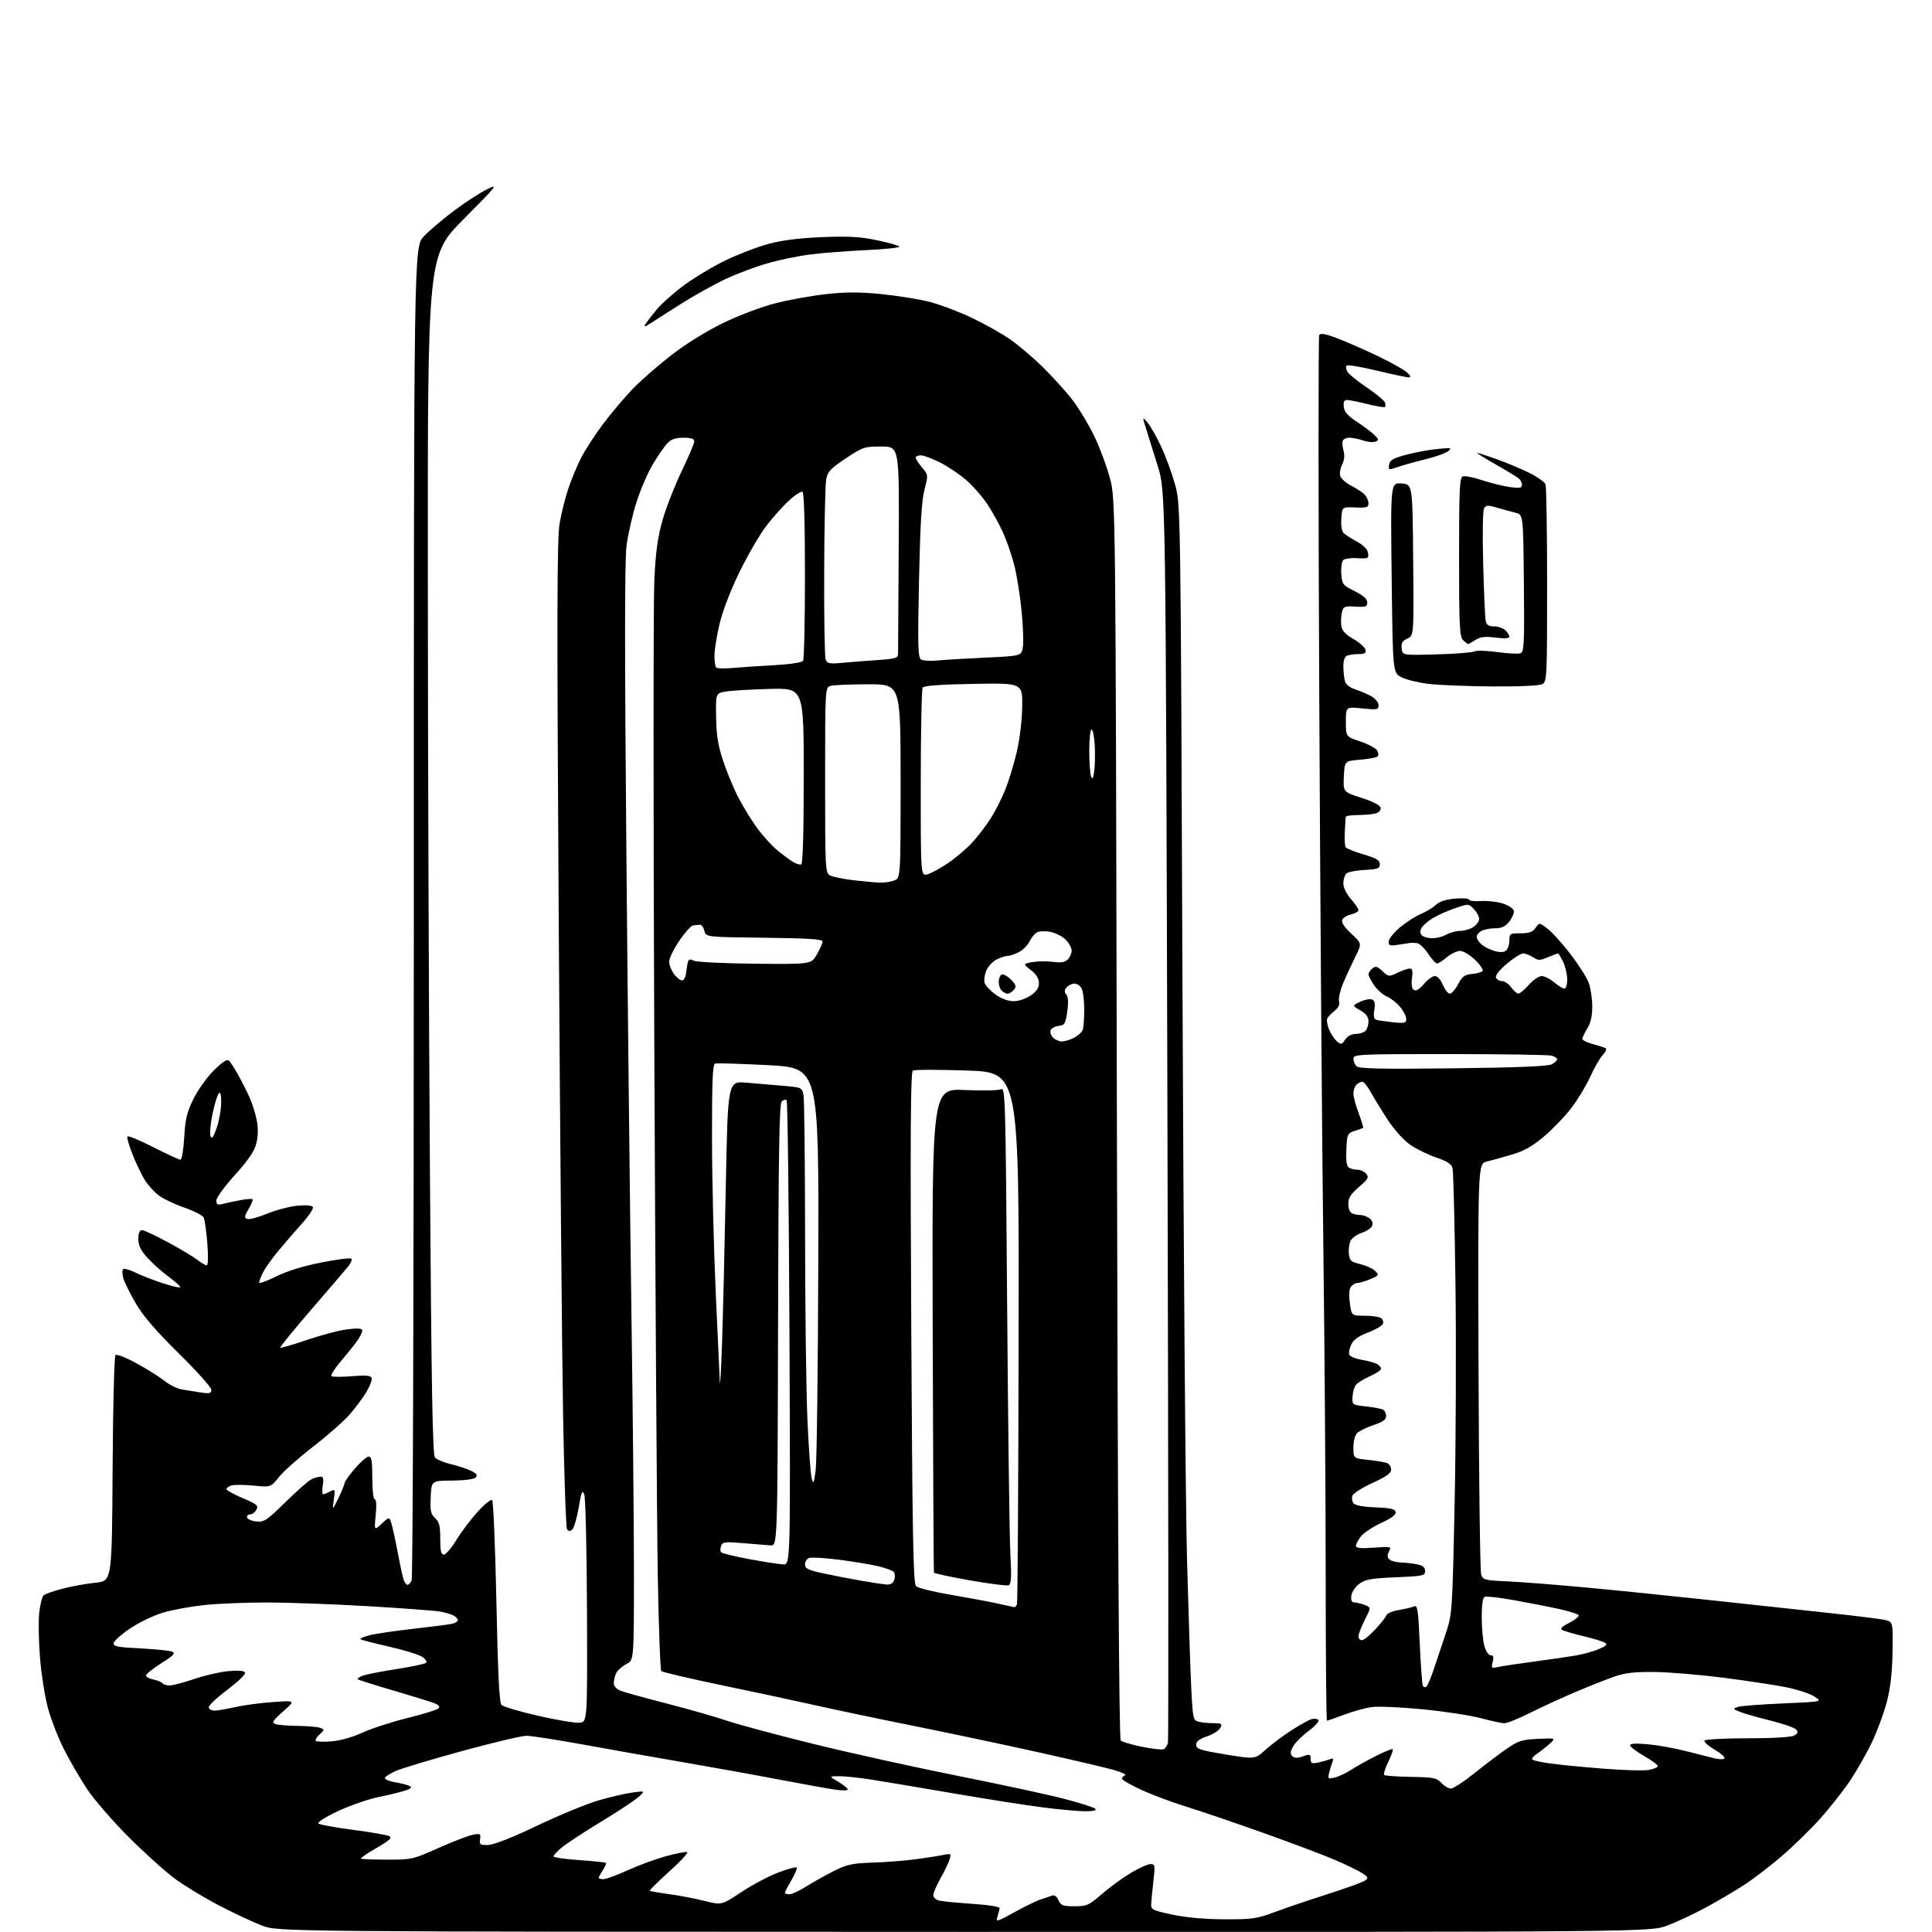 <?xml version="1.0" encoding="UTF-8" standalone="no"?>
<svg 
  version="1.1" 
  xmlns="http://www.w3.org/2000/svg" 
  xmlns:xlink="http://www.w3.org/1999/xlink" 
  xmlns:svg="http://www.w3.org/2000/svg"
  xmlns:rdf="http://www.w3.org/1999/02/22-rdf-syntax-ns#"
  xmlns:cc="http://creativecommons.org/ns#"
  xmlns:dc="http://purl.org/dc/elements/1.1/"
  viewBox="0 0 768 768"
  width="768"
  height="768"
>
<style>svg {background-color: white; }</style>"
<path stroke="none" fill="black" fill-rule="evenodd" d="M383.23,767.95C110.50,767.90 110.50,767.90 104.13,765.45C100.63,764.10 92.98,760.52 87.13,757.48C81.28,754.44 73.35,749.63 69.50,746.80C65.65,743.96 57.31,736.44 50.96,730.07C44.62,723.71 37.20,715.12 34.49,711.00C31.77,706.88 27.68,699.80 25.39,695.28C23.11,690.76 20.26,683.44 19.06,679.01C17.87,674.59 16.45,665.69 15.92,659.23C15.38,652.78 15.23,644.70 15.58,641.28C15.94,637.86 16.74,634.63 17.36,634.12C17.99,633.60 21.42,632.42 25.00,631.49C28.58,630.56 34.42,629.51 38.00,629.15C44.50,628.50 44.50,628.50 44.76,584.04C44.90,559.59 45.42,539.18 45.90,538.70C46.40,538.20 49.99,539.59 54.31,541.96C58.46,544.24 63.45,547.37 65.42,548.94C67.39,550.50 70.46,552.02 72.25,552.32C74.04,552.62 77.41,553.16 79.75,553.52C83.36,554.08 84.00,553.92 84.00,552.44C84.00,551.49 78.23,545.04 71.17,538.11C62.30,529.38 57.05,523.31 54.14,518.39C51.83,514.48 49.54,509.88 49.04,508.16C48.52,506.32 48.52,504.80 49.04,504.48C49.53,504.17 51.63,504.78 53.72,505.82C55.80,506.87 60.57,508.73 64.31,509.97C68.06,511.20 71.35,511.99 71.61,511.72C71.88,511.46 69.88,509.61 67.16,507.62C64.45,505.63 60.61,502.20 58.62,500.00C55.91,497.01 55.00,495.11 55.00,492.50C55.00,490.11 55.46,489.00 56.45,489.00C57.24,489.00 61.95,491.20 66.91,493.90C71.87,496.59 77.13,499.74 78.60,500.90C80.07,502.05 81.68,503.00 82.19,503.00C82.73,503.00 82.82,499.39 82.42,494.25C82.04,489.44 81.38,484.81 80.95,483.96C80.51,483.12 77.08,481.36 73.33,480.07C69.57,478.77 65.02,476.61 63.21,475.27C61.40,473.94 58.89,471.19 57.62,469.17C56.36,467.15 54.16,462.59 52.73,459.03C51.31,455.48 50.37,452.22 50.63,451.78C50.90,451.35 55.52,453.25 60.90,456.00C66.29,458.75 71.15,461.00 71.71,461.00C72.28,461.00 72.94,457.14 73.23,452.14C73.64,444.83 74.29,442.16 76.93,436.79C78.69,433.22 82.35,428.11 85.06,425.44C88.49,422.06 90.31,420.91 91.03,421.63C91.61,422.21 93.20,424.66 94.57,427.09C95.93,429.52 97.97,433.52 99.10,436.00C100.22,438.48 101.56,442.68 102.06,445.34C102.67,448.54 102.61,451.65 101.89,454.52C101.09,457.68 98.79,461.08 93.40,467.05C89.33,471.55 86.00,476.13 86.00,477.22C86.00,478.88 86.45,479.11 88.67,478.55C90.14,478.18 93.28,477.51 95.64,477.07C98.00,476.63 100.14,476.47 100.39,476.72C100.63,476.97 99.93,478.70 98.82,480.58C97.12,483.46 97.04,484.08 98.28,484.55C99.09,484.86 102.62,483.93 106.12,482.48C109.63,481.03 115.03,479.60 118.11,479.30C121.52,478.96 123.98,479.16 124.37,479.79C124.72,480.36 122.85,483.23 120.22,486.16C117.58,489.10 113.36,493.98 110.84,497.00C108.32,500.02 105.52,503.94 104.63,505.70C103.73,507.46 103.00,509.33 103.00,509.84C103.00,510.36 106.04,509.28 109.75,507.43C114.11,505.26 120.49,503.29 127.74,501.86C133.93,500.65 139.30,499.96 139.68,500.34C140.06,500.72 139.50,502.10 138.43,503.41C137.37,504.72 130.76,512.44 123.75,520.56C116.74,528.69 111.18,535.51 111.40,535.73C111.62,535.95 116.46,534.54 122.15,532.60C127.84,530.66 135.09,528.77 138.25,528.40C142.51,527.90 144.00,528.05 144.00,528.96C144.00,529.64 143.07,531.49 141.94,533.08C140.81,534.68 137.88,538.32 135.44,541.18C132.99,544.05 131.33,546.68 131.75,547.03C132.16,547.38 135.82,547.40 139.87,547.07C145.32,546.62 147.37,546.79 147.72,547.72C147.99,548.41 147.08,550.89 145.70,553.24C144.33,555.58 141.27,559.69 138.92,562.36C136.56,565.04 130.02,570.79 124.38,575.14C118.74,579.50 112.67,584.90 110.89,587.14C107.65,591.22 107.65,591.22 100.81,590.55C97.05,590.18 93.07,590.16 91.98,590.51C90.89,590.85 90.00,591.50 90.00,591.95C90.00,592.41 92.91,594.01 96.46,595.52C102.15,597.94 102.81,598.49 101.93,600.13C101.38,601.16 100.23,602.00 99.38,602.00C98.53,602.00 98.02,602.56 98.24,603.25C98.47,603.94 100.15,604.65 101.98,604.82C104.97,605.12 106.14,604.33 113.40,597.19C117.86,592.81 122.48,588.72 123.68,588.11C124.89,587.50 126.54,587.00 127.37,587.00C128.53,587.00 128.74,587.80 128.31,590.50C127.99,592.42 128.05,594.00 128.43,594.00C128.82,594.00 130.07,593.50 131.21,592.89C133.20,591.82 133.27,591.96 132.70,596.14C132.10,600.50 132.10,600.50 134.54,595.50C135.88,592.75 136.98,590.05 136.99,589.50C137.00,588.95 138.85,586.36 141.08,583.75C143.32,581.14 145.80,579.00 146.58,579.00C147.70,579.00 148.00,580.82 148.00,587.50C148.00,592.41 148.42,596.00 148.98,596.00C149.59,596.00 149.73,598.40 149.35,602.25C148.73,608.50 148.73,608.50 151.79,605.63C154.86,602.76 154.86,602.76 155.87,606.63C156.43,608.76 157.56,614.10 158.38,618.50C159.20,622.90 160.17,627.29 160.54,628.25C160.91,629.21 161.57,630.00 162.00,630.00C162.43,630.00 163.17,629.21 163.64,628.25C164.11,627.29 164.50,507.61 164.50,362.30C164.50,98.10 164.50,98.10 168.50,93.92C170.70,91.62 176.08,87.06 180.45,83.79C184.83,80.51 190.68,76.70 193.45,75.32C198.25,72.94 197.81,73.51 184.25,87.17C170.00,101.53 170.00,101.53 170.07,229.01C170.10,299.13 170.48,406.32 170.91,467.20C171.49,551.39 171.97,578.26 172.89,579.37C173.55,580.17 176.44,581.37 179.30,582.05C182.16,582.72 185.79,583.92 187.36,584.72C189.55,585.82 189.95,586.45 189.06,587.34C188.38,588.02 184.54,588.52 179.70,588.55C171.50,588.60 171.50,588.60 171.21,595.11C170.96,600.61 171.23,601.90 172.96,603.46C174.61,604.95 175.00,606.54 175.00,611.65C175.00,616.49 175.34,618.00 176.43,618.00C177.21,618.00 179.43,615.41 181.36,612.25C183.29,609.09 187.10,604.02 189.83,601.00C192.55,597.98 195.17,595.87 195.64,596.33C196.11,596.79 196.87,615.02 197.33,636.83C197.92,665.43 198.49,676.85 199.36,677.74C200.02,678.43 206.56,680.37 213.89,682.05C221.22,683.73 228.64,684.97 230.36,684.81C233.50,684.50 233.50,684.50 233.34,640.50C233.25,616.30 232.76,595.42 232.26,594.09C231.48,592.06 231.13,592.87 230.03,599.33C229.31,603.54 228.15,607.46 227.45,608.04C226.54,608.79 225.96,608.74 225.40,607.84C224.98,607.16 224.27,587.00 223.84,563.05C223.41,539.10 222.63,451.07 222.11,367.43C221.34,243.50 221.41,213.99 222.47,207.93C223.19,203.84 224.75,197.62 225.95,194.10C227.14,190.58 229.40,185.16 230.97,182.06C232.53,178.96 236.51,172.84 239.80,168.46C243.09,164.08 248.42,157.78 251.64,154.46C254.86,151.14 261.77,145.11 267.00,141.07C272.69,136.66 280.91,131.58 287.50,128.38C293.62,125.41 302.78,121.94 308.14,120.58C313.44,119.22 322.49,117.58 328.23,116.94C336.10,116.05 341.53,116.04 350.20,116.89C356.54,117.51 365.21,118.90 369.47,119.99C373.72,121.08 381.32,123.94 386.35,126.35C391.38,128.76 398.17,132.57 401.44,134.82C404.71,137.07 410.72,142.19 414.79,146.20C418.86,150.22 424.20,156.16 426.65,159.42C429.10,162.68 432.87,168.98 435.01,173.42C437.16,177.86 439.94,185.32 441.19,190.00C443.47,198.50 443.47,198.50 443.98,444.70C444.32,606.84 444.84,691.23 445.50,691.87C446.05,692.41 449.81,693.52 453.85,694.35C457.90,695.18 461.80,695.63 462.51,695.36C463.23,695.08 464.03,693.88 464.29,692.68C464.54,691.48 464.44,579.12 464.07,443.00C463.38,195.50 463.38,195.50 460.29,185.50C458.59,180.00 456.48,173.25 455.61,170.50C454.04,165.50 454.04,165.50 456.17,168.00C457.34,169.38 459.77,173.65 461.57,177.50C463.36,181.35 465.84,188.10 467.07,192.50C469.32,200.50 469.32,200.50 470.05,390.50C470.45,495.00 471.27,598.27 471.86,620.00C472.46,641.73 473.22,664.97 473.57,671.66C474.15,683.00 474.34,683.86 476.35,684.39C477.53,684.71 480.20,684.98 482.29,684.99C485.70,685.00 485.97,685.19 485.05,686.91C484.48,687.96 482.11,689.46 479.76,690.25C476.72,691.26 475.50,692.22 475.50,693.58C475.50,695.25 477.01,695.75 487.19,697.42C498.87,699.35 498.87,699.35 503.03,695.59C505.32,693.52 509.89,690.09 513.19,687.95C516.50,685.82 520.10,683.79 521.20,683.44C522.30,683.09 523.59,683.19 524.07,683.67C524.57,684.17 522.92,686.05 520.26,688.02C517.68,689.94 514.88,692.72 514.05,694.21C512.90,696.27 512.81,697.21 513.69,698.09C514.54,698.94 515.67,698.96 517.92,698.18C520.71,697.20 521.00,697.30 521.00,699.18C521.00,700.91 521.46,701.16 523.75,700.70C525.26,700.39 527.37,699.81 528.42,699.40C529.98,698.79 530.22,698.99 529.67,700.42C529.30,701.39 528.70,703.33 528.35,704.74C527.75,707.13 527.89,707.25 530.61,706.58C532.20,706.20 535.11,704.83 537.07,703.55C539.03,702.26 543.46,699.79 546.92,698.04C550.37,696.30 553.40,695.07 553.65,695.31C553.89,695.56 553.09,697.83 551.86,700.36C550.63,702.89 549.90,705.23 550.23,705.57C550.57,705.90 555.35,706.25 560.86,706.34C569.86,706.48 571.10,706.73 572.98,708.75C574.13,709.99 575.85,710.99 576.79,710.98C577.73,710.97 581.88,708.26 586.00,704.95C590.12,701.64 595.90,697.27 598.83,695.24C603.56,691.97 604.97,691.52 611.33,691.23C618.50,690.90 618.50,690.90 615.97,693.20C614.57,694.47 612.32,696.24 610.97,697.14C609.61,698.04 608.79,699.08 609.14,699.45C609.50,699.82 612.65,700.52 616.14,701.00C619.64,701.49 629.12,702.42 637.22,703.06C645.32,703.71 653.53,703.94 655.47,703.57C657.41,703.21 659.00,702.51 659.00,702.03C659.00,701.54 656.52,699.73 653.50,698.00C650.47,696.27 648.00,694.37 648.00,693.78C648.00,693.06 650.33,692.93 655.17,693.38C659.12,693.75 665.98,694.99 670.42,696.15C674.87,697.30 679.96,698.59 681.76,699.02C683.55,699.44 685.24,699.41 685.53,698.95C685.81,698.49 684.01,696.92 681.52,695.46C679.04,694.00 677.25,692.40 677.56,691.90C677.87,691.41 685.55,691.00 694.62,691.00C704.43,691.00 711.94,690.57 713.13,689.93C714.65,689.12 714.86,688.54 714.03,687.53C713.42,686.80 708.78,685.19 703.71,683.94C698.65,682.69 693.19,681.12 691.58,680.46C688.71,679.26 688.70,679.23 690.97,678.51C692.23,678.11 700.29,677.49 708.88,677.13C724.50,676.47 724.50,676.47 721.19,674.36C719.37,673.20 714.20,671.53 709.69,670.64C705.19,669.75 694.08,668.08 685.00,666.91C675.92,665.75 663.77,664.73 658.00,664.65C650.03,664.54 646.18,664.95 642.00,666.38C638.98,667.42 631.93,670.20 626.35,672.57C620.78,674.94 612.57,678.70 608.13,680.94C603.68,683.17 599.14,685.00 598.03,685.00C596.93,685.00 592.75,684.11 588.76,683.03C584.77,681.94 574.36,680.34 565.63,679.48C556.90,678.62 547.68,678.22 545.13,678.60C542.58,678.98 537.68,680.35 534.23,681.65C530.78,682.94 527.74,684.00 527.48,684.00C527.21,684.00 526.99,658.01 526.98,626.25C526.98,594.49 526.55,535.42 526.04,495.00C525.53,454.57 524.80,356.86 524.43,277.86C524.05,198.86 524.04,133.74 524.41,133.14C524.87,132.40 526.89,132.72 530.79,134.16C533.93,135.32 541.00,138.38 546.50,140.98C552.00,143.57 557.62,146.64 559.00,147.81C560.74,149.29 561.04,149.95 560.00,149.99C559.17,150.01 553.45,148.81 547.28,147.32C541.11,145.83 535.73,144.94 535.32,145.35C534.91,145.76 535.04,146.86 535.61,147.80C536.18,148.73 539.63,151.53 543.28,154.00C546.92,156.47 550.16,159.13 550.48,159.89C550.79,160.66 550.83,161.51 550.56,161.77C550.29,162.04 547.15,161.53 543.58,160.63C540.01,159.73 536.36,159.00 535.48,159.00C534.31,159.00 533.95,159.76 534.18,161.74C534.42,163.76 535.80,165.34 539.44,167.71C542.16,169.49 545.28,171.83 546.37,172.93C548.18,174.73 548.21,174.98 546.70,175.56C545.78,175.92 543.60,175.71 541.86,175.10C540.12,174.50 537.68,174.00 536.43,174.00C535.19,174.00 533.97,174.56 533.74,175.25C533.50,175.94 533.66,177.74 534.09,179.26C534.59,181.04 534.39,182.94 533.54,184.58C532.82,185.98 532.45,188.02 532.74,189.11C533.02,190.20 534.95,191.96 537.02,193.01C539.10,194.07 541.51,195.66 542.40,196.54C543.28,197.42 544.00,199.00 544.00,200.04C544.00,201.69 543.31,201.91 538.75,201.72C533.50,201.50 533.50,201.50 533.20,206.16C533.01,209.07 533.39,211.26 534.20,211.99C534.91,212.63 537.30,214.14 539.50,215.35C542.06,216.76 543.62,218.38 543.83,219.86C544.14,222.01 543.86,222.14 539.58,221.88C537.06,221.72 534.52,222.08 533.94,222.66C533.35,223.25 533.01,225.70 533.19,228.11C533.48,232.27 533.76,232.63 538.50,235.00C541.96,236.73 543.50,238.11 543.50,239.47C543.50,241.18 542.90,241.40 538.79,241.14C534.51,240.88 534.02,241.08 533.46,243.31C533.12,244.65 532.99,247.02 533.17,248.57C533.42,250.69 534.61,252.03 538.00,254.01C540.47,255.45 542.64,257.39 542.82,258.32C543.07,259.59 542.42,260.00 540.16,260.00C538.51,260.00 536.45,260.27 535.58,260.61C534.54,261.01 534.00,262.45 534.01,264.86C534.02,266.86 534.29,269.49 534.62,270.71C535.00,272.13 536.51,273.33 538.86,274.09C540.86,274.73 543.74,275.97 545.25,276.84C546.76,277.72 548.00,279.30 548.00,280.35C548.00,282.12 547.48,282.22 541.50,281.61C535.00,280.94 535.00,280.94 535.00,286.89C535.00,292.83 535.00,292.83 540.68,294.73C543.80,295.77 546.82,297.36 547.39,298.26C547.96,299.16 548.07,300.26 547.63,300.70C547.19,301.14 544.06,301.73 540.67,302.00C534.50,302.50 534.50,302.50 534.20,308.66C533.91,314.81 533.91,314.81 541.20,317.16C545.88,318.66 548.61,320.08 548.80,321.12C548.98,322.11 548.20,322.98 546.80,323.36C545.53,323.70 542.36,323.98 539.75,323.99C537.14,323.99 534.96,324.34 534.92,324.75C534.88,325.16 534.72,327.84 534.58,330.69C534.43,333.55 534.58,336.30 534.91,336.80C535.23,337.30 538.42,338.57 542.00,339.63C547.15,341.16 548.50,341.97 548.50,343.53C548.50,345.24 547.70,345.54 542.53,345.81C539.25,345.97 535.99,346.59 535.28,347.18C534.58,347.77 534.00,349.52 534.00,351.09C534.00,352.82 535.17,355.26 537.00,357.35C538.65,359.23 540.00,361.23 540.00,361.80C540.00,362.37 538.69,363.13 537.08,363.48C535.48,363.83 533.90,364.83 533.56,365.70C533.16,366.73 534.39,368.59 537.18,371.16C541.39,375.05 541.39,375.05 538.79,380.28C537.36,383.15 535.19,387.86 533.98,390.74C532.76,393.62 532.00,396.89 532.29,397.99C532.63,399.31 532.05,400.60 530.61,401.75C529.40,402.71 528.08,404.04 527.67,404.71C527.27,405.37 527.56,407.39 528.31,409.21C529.07,411.02 530.50,413.17 531.48,413.99C533.10,415.33 533.42,415.25 534.76,413.24C535.68,411.85 537.26,411.00 538.92,411.00C540.39,411.00 542.14,410.46 542.80,409.80C543.46,409.14 544.00,407.45 543.99,406.05C543.99,404.23 543.06,402.97 540.74,401.63C537.50,399.76 537.50,399.76 540.66,398.24C542.40,397.40 544.52,396.98 545.36,397.31C546.50,397.75 546.74,398.80 546.32,401.43C545.91,403.95 546.14,405.09 547.12,405.40C547.88,405.64 550.86,406.07 553.75,406.37C558.41,406.85 559.00,406.69 559.00,405.03C559.00,404.00 557.88,401.83 556.52,400.21C555.16,398.59 552.79,396.74 551.27,396.11C549.75,395.48 547.49,393.48 546.25,391.67C545.01,389.86 544.00,387.90 544.00,387.31C544.00,386.72 544.69,385.67 545.53,384.98C546.80,383.92 547.48,384.10 549.54,386.03C551.95,388.31 552.10,388.32 555.54,386.68C557.48,385.76 559.68,385.00 560.44,385.00C561.45,385.00 561.67,386.01 561.29,388.87C560.95,391.44 561.21,393.01 562.06,393.54C562.91,394.06 564.27,393.25 566.00,391.17C567.46,389.43 569.42,388.00 570.37,388.00C571.40,388.00 572.69,389.41 573.56,391.50C574.37,393.43 575.62,395.00 576.34,395.00C577.06,395.00 578.53,393.31 579.62,391.25C581.23,388.17 582.21,387.44 585.04,387.18C586.94,387.00 588.87,386.49 589.33,386.05C589.78,385.61 588.48,383.62 586.42,381.62C584.36,379.62 581.68,378.00 580.42,378.00C579.17,378.00 576.82,379.13 575.18,380.50C573.55,381.88 571.77,383.00 571.24,383.00C570.70,383.00 569.07,381.20 567.62,379.00C566.16,376.80 564.19,374.95 563.24,374.88C562.28,374.82 561.27,374.77 561.00,374.77C560.73,374.78 558.59,375.10 556.25,375.48C552.51,376.09 552.00,375.95 552.00,374.30C552.00,373.27 554.03,370.73 556.50,368.66C558.98,366.59 562.69,364.20 564.75,363.35C566.81,362.50 569.51,360.88 570.74,359.74C572.25,358.34 574.78,357.52 578.49,357.21C581.52,356.96 584.00,357.15 584.00,357.63C584.00,358.11 586.14,358.36 588.75,358.18C591.36,358.01 595.29,358.46 597.49,359.18C599.68,359.91 601.61,361.21 601.77,362.07C601.94,362.93 601.13,364.84 599.97,366.32C598.40,368.31 596.96,369.00 594.36,369.00C592.44,369.00 590.00,369.47 588.93,370.04C587.87,370.60 587.00,371.66 587.00,372.38C587.00,373.10 587.84,374.45 588.86,375.38C589.89,376.30 592.21,377.49 594.03,378.01C596.29,378.66 597.77,378.61 598.67,377.86C599.40,377.25 600.00,375.46 600.00,373.88C600.00,371.14 600.21,371.00 604.44,371.00C607.86,371.00 609.24,370.50 610.40,368.85C611.91,366.69 611.91,366.69 615.21,369.21C617.03,370.60 621.16,375.18 624.39,379.40C627.61,383.61 630.85,388.73 631.58,390.78C632.31,392.83 632.93,396.98 632.95,400.00C632.98,403.79 632.37,406.52 631.00,408.77C629.90,410.57 629.00,412.47 629.00,412.99C629.00,413.50 630.91,414.44 633.25,415.06C635.59,415.69 637.87,416.43 638.33,416.71C638.78,416.98 638.24,418.19 637.12,419.38C636.00,420.57 633.76,424.46 632.14,428.02C630.53,431.58 627.13,437.20 624.60,440.50C622.07,443.80 617.20,448.87 613.77,451.77C609.18,455.65 605.83,457.54 601.02,458.96C597.43,460.03 592.92,461.28 591.00,461.74C587.50,462.58 587.50,462.58 587.74,543.18C587.88,587.51 588.35,624.78 588.80,625.99C589.55,628.02 590.41,628.24 599.06,628.61C604.25,628.83 618.17,629.91 630.00,631.01C641.83,632.11 664.10,634.37 679.50,636.04C694.90,637.71 716.05,639.99 726.50,641.12C736.95,642.25 747.08,643.50 749.00,643.89C752.50,644.62 752.50,644.62 752.31,656.56C752.18,664.88 751.50,670.93 750.05,676.50C748.91,680.90 746.22,688.18 744.07,692.67C741.93,697.16 737.94,704.14 735.21,708.17C732.48,712.20 727.15,718.94 723.37,723.14C719.59,727.34 712.74,734.02 708.13,737.97C703.53,741.93 696.66,747.15 692.87,749.58C689.08,752.02 682.27,756.01 677.74,758.46C673.21,760.90 666.45,764.05 662.73,765.45C655.95,768.00 655.95,768.00 383.23,767.95zM403.39,760.06C407.57,757.75 412.24,755.49 413.75,755.03C415.26,754.58 417.21,753.92 418.07,753.57C419.13,753.13 420.00,753.71 420.75,755.35C421.71,757.47 422.51,757.77 427.14,757.77C432.02,757.77 432.85,757.40 437.96,752.96C441.01,750.31 446.17,746.54 449.44,744.57C452.71,742.61 456.26,741.00 457.33,741.00C459.14,741.00 459.22,741.46 458.50,747.75C458.07,751.46 457.67,755.58 457.61,756.89C457.51,759.10 458.14,759.42 466.00,761.09C471.43,762.25 478.90,762.92 486.69,762.95C497.76,763.00 499.59,762.73 506.69,760.09C510.98,758.48 520.47,755.27 527.76,752.94C535.05,750.61 541.74,748.18 542.62,747.54C544.03,746.51 543.90,746.17 541.54,744.62C540.07,743.66 535.19,741.29 530.68,739.35C526.18,737.42 513.27,732.55 502.00,728.54C490.73,724.52 476.95,719.83 471.39,718.12C465.84,716.41 457.85,713.41 453.64,711.47C449.44,709.53 446.00,707.54 446.00,707.05C446.00,706.57 446.56,705.96 447.25,705.72C447.94,705.47 446.02,704.54 443.00,703.66C439.98,702.78 426.48,699.60 413.00,696.61C399.52,693.61 377.02,688.85 363.00,686.03C348.98,683.21 331.65,679.57 324.50,677.96C317.35,676.34 300.74,672.78 287.59,670.05C274.44,667.31 263.33,664.72 262.90,664.29C262.47,663.85 261.83,646.85 261.48,626.50C261.13,606.15 260.51,512.10 260.10,417.50C259.69,322.90 259.70,238.75 260.11,230.50C260.68,218.99 261.46,213.41 263.45,206.50C264.88,201.55 268.29,192.85 271.03,187.17C273.76,181.48 276.00,176.20 276.00,175.42C276.00,174.41 274.74,174.00 271.67,174.00C268.48,174.00 266.80,174.59 265.24,176.25C264.09,177.49 261.52,181.20 259.54,184.49C257.56,187.79 254.62,194.59 253.02,199.60C251.41,204.62 249.62,212.50 249.04,217.11C248.31,222.97 248.29,259.84 249.00,339.50C249.55,402.20 250.46,484.32 251.00,522.00C251.55,559.67 252.00,606.13 252.00,625.22C252.00,659.95 252.00,659.95 249.03,661.48C247.40,662.33 245.60,663.89 245.03,664.94C244.46,666.00 244.00,667.81 244.00,668.96C244.00,670.31 244.97,671.43 246.75,672.12C248.26,672.71 256.48,674.98 265.00,677.17C273.52,679.35 284.32,682.44 289.00,684.02C293.68,685.60 309.43,689.83 324.00,693.40C338.57,696.98 364.23,702.64 381.00,705.98C397.77,709.33 416.66,713.40 422.97,715.05C429.28,716.69 434.88,718.48 435.42,719.02C436.06,719.66 434.67,720.00 431.41,720.00C428.66,720.00 421.04,719.31 414.46,718.46C407.88,717.62 391.93,715.11 379.00,712.89C366.07,710.67 351.45,708.22 346.50,707.44C341.55,706.67 335.70,706.05 333.50,706.06C329.50,706.09 329.50,706.09 333.24,708.29C335.30,709.51 336.98,710.87 336.99,711.31C337.00,711.76 334.86,711.82 332.25,711.46C329.64,711.09 319.62,709.29 310.00,707.46C300.38,705.62 283.14,702.51 271.70,700.54C260.26,698.58 242.29,695.40 231.77,693.48C221.25,691.57 211.12,690.00 209.26,690.00C207.40,690.00 195.89,692.73 183.69,696.06C171.49,699.40 159.60,702.97 157.26,704.01C154.91,705.04 153.00,706.32 153.00,706.86C153.00,707.39 154.91,708.14 157.25,708.52C159.59,708.91 162.13,709.57 162.90,709.99C163.89,710.52 163.31,711.06 160.90,711.84C159.03,712.44 154.25,713.59 150.27,714.41C146.30,715.22 139.13,717.72 134.34,719.96C129.37,722.29 126.04,724.40 126.57,724.88C127.08,725.34 133.31,726.47 140.40,727.40C147.50,728.32 153.98,729.45 154.81,729.92C155.96,730.56 154.73,731.68 149.69,734.58C146.04,736.68 143.25,738.58 143.48,738.82C143.72,739.05 148.41,739.24 153.92,739.24C163.66,739.24 164.21,739.11 174.24,734.64C179.90,732.11 186.03,729.74 187.86,729.38C190.93,728.76 191.15,728.89 190.84,731.11C190.53,733.26 190.86,733.49 194.08,733.40C196.32,733.34 203.62,730.46 213.58,725.71C222.34,721.53 233.34,717.01 238.04,715.65C242.74,714.29 248.82,712.89 251.54,712.53C256.50,711.87 256.50,711.87 253.87,714.28C252.43,715.61 245.76,720.02 239.05,724.09C232.35,728.16 225.32,732.76 223.43,734.32C221.54,735.87 220.00,737.50 220.00,737.93C220.00,738.36 224.60,739.03 230.23,739.42C235.85,739.81 240.64,740.31 240.86,740.53C241.09,740.75 240.53,742.06 239.64,743.43C238.74,744.81 238.00,746.17 238.00,746.46C238.00,746.76 238.84,747.00 239.88,747.00C240.91,747.00 245.25,745.40 249.53,743.45C253.81,741.50 260.63,739.00 264.69,737.88C268.75,736.77 272.56,736.02 273.15,736.22C273.75,736.42 270.57,739.88 266.08,743.92C261.60,747.96 258.09,751.42 258.28,751.61C258.47,751.80 261.97,752.41 266.06,752.96C270.15,753.52 276.50,754.73 280.17,755.66C286.83,757.34 286.83,757.34 294.61,752.19C298.88,749.35 305.47,745.85 309.25,744.41C313.02,742.96 316.37,742.04 316.68,742.35C316.99,742.66 316.06,744.92 314.62,747.38C313.18,749.84 312.00,752.11 312.00,752.43C312.00,752.74 312.81,753.00 313.80,753.00C314.80,753.00 317.75,751.64 320.36,749.98C322.98,748.33 327.90,745.57 331.29,743.85C336.68,741.13 338.68,740.69 346.98,740.41C352.22,740.24 359.88,739.64 364.00,739.09C368.12,738.53 373.01,737.77 374.86,737.39C378.06,736.74 378.19,736.82 377.50,739.10C377.10,740.42 375.48,743.80 373.89,746.62C372.30,749.44 371.00,752.47 371.00,753.35C371.00,754.24 372.01,755.21 373.25,755.51C374.49,755.81 380.45,756.39 386.50,756.80C392.72,757.21 397.44,757.96 397.37,758.52C397.29,759.06 396.90,760.57 396.51,761.88C395.82,764.14 396.18,764.04 403.39,760.06zM131.71,692.22C135.22,691.95 140.06,690.60 144.00,688.78C147.57,687.13 155.62,684.52 161.87,682.97C168.13,681.42 173.71,679.69 174.28,679.12C175.01,678.39 174.43,677.73 172.41,676.96C170.81,676.35 163.46,674.08 156.08,671.92C148.69,669.76 142.44,667.78 142.19,667.52C141.93,667.27 142.84,666.63 144.20,666.12C145.56,665.60 151.58,664.42 157.58,663.49C163.59,662.56 168.89,661.44 169.36,660.99C169.83,660.55 169.11,659.46 167.75,658.57C166.40,657.69 160.45,655.87 154.53,654.53C148.61,653.19 143.55,651.88 143.28,651.61C143.02,651.35 144.56,650.66 146.72,650.08C148.88,649.49 156.68,648.34 164.07,647.50C171.46,646.67 178.51,645.76 179.75,645.47C180.99,645.19 182.00,644.54 182.00,644.02C182.00,643.50 181.21,642.66 180.25,642.17C179.29,641.67 176.88,640.97 174.90,640.61C172.92,640.26 160.09,639.30 146.40,638.49C132.70,637.68 114.62,637.02 106.21,637.01C97.80,637.00 86.55,637.46 81.21,638.03C75.87,638.60 68.50,639.95 64.84,641.03C61.17,642.12 55.32,644.92 51.84,647.25C48.36,649.59 45.37,652.22 45.21,653.11C44.95,654.47 46.51,654.79 55.70,655.26C61.64,655.55 67.33,656.13 68.35,656.54C69.88,657.16 69.16,657.95 64.10,661.17C60.75,663.30 58.00,665.50 58.00,666.05C58.00,666.60 59.36,667.32 61.02,667.65C62.68,667.99 64.28,668.65 64.58,669.13C64.88,669.61 66.14,670.00 67.38,670.00C68.63,670.00 72.99,668.86 77.07,667.46C81.16,666.06 87.25,664.65 90.61,664.32C94.53,663.95 96.96,664.12 97.39,664.82C97.78,665.45 94.86,668.31 90.53,671.57C86.39,674.69 83.00,677.86 83.00,678.62C83.00,679.39 84.00,679.99 85.25,679.99C86.49,679.98 90.20,679.35 93.50,678.60C96.80,677.85 103.55,676.94 108.50,676.59C117.50,675.95 117.50,675.95 112.58,680.30C108.47,683.93 107.95,684.77 109.41,685.33C110.37,685.70 114.39,686.03 118.33,686.07C122.27,686.11 126.32,686.46 127.32,686.86C129.03,687.53 129.02,687.67 127.09,689.42C125.97,690.44 125.24,691.58 125.48,691.97C125.72,692.36 128.52,692.47 131.71,692.22zM566.92,670.55C567.36,670.28 568.60,667.46 569.70,664.28C570.79,661.10 572.95,654.67 574.50,650.00C577.31,641.50 577.31,641.50 578.23,598.00C578.74,574.08 578.89,534.70 578.57,510.50C578.26,486.30 577.73,465.51 577.40,464.31C576.96,462.72 575.19,461.57 570.95,460.14C567.73,459.05 563.09,456.78 560.63,455.09C558.04,453.31 554.30,449.18 551.73,445.26C549.29,441.54 546.25,436.59 544.97,434.25C543.68,431.91 542.13,430.00 541.52,430.00C540.90,430.00 539.86,430.54 539.20,431.20C538.54,431.86 538.00,433.42 538.00,434.66C538.00,435.91 538.94,439.45 540.10,442.53C541.25,445.62 542.04,448.24 541.85,448.36C541.66,448.48 540.15,449.02 538.50,449.56C535.63,450.50 535.49,450.82 535.20,456.93C534.99,461.36 535.29,463.57 536.20,464.14C536.91,464.60 538.46,464.98 539.63,464.98C540.80,464.99 542.36,465.73 543.09,466.61C544.25,468.01 543.87,468.70 540.20,471.86C536.88,474.72 535.97,476.18 535.98,478.64C535.99,480.58 536.61,482.02 537.58,482.39C538.45,482.73 539.94,483.00 540.89,483.00C541.84,483.00 543.40,483.57 544.36,484.28C545.43,485.06 545.86,486.20 545.47,487.23C545.11,488.15 543.28,489.41 541.40,490.03C539.52,490.65 537.51,492.04 536.93,493.13C536.35,494.21 536.02,496.53 536.19,498.30C536.47,501.15 536.96,501.61 540.74,502.52C543.07,503.08 545.74,504.31 546.67,505.24C548.27,506.85 548.16,507.04 544.72,508.47C542.71,509.31 540.43,510.00 539.65,510.00C538.88,510.00 537.72,510.63 537.08,511.41C536.31,512.34 536.14,514.56 536.58,517.91C537.26,523.00 537.26,523.00 542.38,523.02C545.20,523.02 548.13,523.43 548.90,523.91C549.66,524.40 550.04,525.44 549.74,526.23C549.44,527.01 546.79,528.57 543.85,529.68C540.16,531.07 538.09,532.53 537.17,534.41C536.43,535.90 536.06,537.72 536.35,538.46C536.63,539.20 538.80,540.12 541.18,540.52C543.56,540.91 546.29,541.65 547.25,542.15C548.21,542.66 549.00,543.53 549.00,544.09C549.00,544.65 547.03,545.98 544.63,547.04C542.23,548.11 539.71,549.64 539.03,550.46C538.36,551.28 537.73,553.42 537.65,555.21C537.50,558.47 537.53,558.49 543.11,559.09C546.19,559.43 549.23,560.02 549.86,560.41C550.49,560.80 551.00,561.96 551.00,562.98C551.00,564.32 549.61,565.30 545.99,566.50C543.23,567.42 540.30,568.84 539.49,569.66C538.63,570.51 538.00,572.97 538.00,575.43C538.00,579.72 538.00,579.72 543.83,580.32C547.04,580.66 550.42,581.22 551.33,581.57C552.25,581.93 553.00,583.09 553.00,584.16C553.00,585.62 551.12,586.97 545.64,589.47C541.59,591.31 537.99,593.59 537.62,594.54C537.26,595.48 537.46,596.85 538.07,597.59C538.77,598.43 541.99,599.03 546.83,599.21C552.81,599.44 554.54,599.84 554.78,601.06C554.98,602.11 553.12,603.52 549.03,605.40C545.71,606.94 542.10,609.33 541.00,610.73C539.90,612.13 539.00,613.82 539.00,614.50C539.00,615.41 540.87,615.60 546.11,615.22C552.97,614.73 553.18,614.79 552.16,616.70C551.39,618.14 551.41,619.01 552.25,619.85C552.88,620.48 555.00,621.05 556.95,621.12C558.90,621.18 561.85,621.53 563.50,621.88C565.61,622.33 566.50,623.11 566.50,624.51C566.50,626.35 565.65,626.54 554.82,627.00C545.01,627.42 542.69,627.84 540.32,629.60C538.74,630.78 537.36,632.86 537.18,634.35C536.96,636.18 537.33,637.00 538.37,637.00C539.19,637.00 541.04,637.44 542.46,637.98C545.05,638.97 545.05,638.97 542.52,643.95C541.14,646.69 540.00,649.62 540.00,650.47C540.00,651.31 540.62,652.00 541.37,652.00C542.13,652.00 544.54,650.05 546.73,647.68C548.92,645.30 550.91,642.77 551.15,642.05C551.39,641.33 553.59,640.41 556.04,640.01C558.49,639.60 561.22,638.96 562.10,638.59C563.50,637.98 563.78,639.77 564.39,653.63C564.78,662.27 565.33,669.73 565.62,670.19C565.90,670.65 566.49,670.81 566.92,670.55zM595.61,662.64C597.20,662.29 603.67,661.31 610.00,660.47C616.33,659.63 623.78,658.55 626.56,658.06C629.34,657.58 633.39,656.45 635.54,655.55C638.56,654.28 639.13,653.70 638.01,653.01C637.21,652.51 633.39,651.35 629.53,650.42C625.66,649.49 621.86,648.39 621.07,647.98C620.04,647.43 620.80,646.63 623.86,645.07C626.17,643.89 627.83,642.54 627.54,642.06C627.25,641.59 623.74,640.48 619.75,639.60C615.76,638.72 607.77,637.16 602.00,636.13C596.23,635.10 590.94,634.48 590.25,634.74C589.40,635.06 589.00,637.66 589.01,642.86C589.01,647.06 589.48,652.19 590.05,654.25C590.65,656.41 591.72,658.00 592.57,658.00C593.66,658.00 593.87,658.68 593.37,660.64C592.75,663.14 592.88,663.25 595.61,662.64zM403.14,638.87C403.50,638.94 404.00,638.44 404.26,637.75C404.53,637.06 404.82,589.20 404.92,531.39C405.10,426.29 405.10,426.29 384.58,425.56C373.30,425.17 363.53,425.17 362.88,425.57C361.97,426.13 361.82,450.12 362.24,527.76C362.69,611.23 363.03,629.45 364.15,630.53C364.89,631.26 371.12,632.80 378.00,633.96C384.88,635.13 393.20,636.68 396.50,637.41C399.80,638.14 402.79,638.80 403.14,638.87zM400.88,630.18C400.12,630.45 393.20,629.56 385.50,628.21C377.80,626.85 371.39,625.47 371.26,625.12C371.13,624.78 370.90,581.35 370.76,528.61C370.50,432.72 370.50,432.72 383.44,433.30C390.55,433.61 397.13,433.47 398.05,432.98C399.60,432.14 399.76,438.11 400.35,518.29C400.70,565.71 401.27,610.17 401.62,617.09C402.14,627.32 402.00,629.78 400.88,630.18zM352.68,629.89C354.08,629.96 355.10,629.24 355.53,627.90C355.90,626.74 355.74,625.34 355.19,624.79C354.63,624.23 351.76,623.22 348.80,622.53C345.85,621.84 338.88,620.70 333.32,619.99C327.76,619.28 322.49,618.98 321.61,619.32C320.72,619.66 320.00,620.82 320.00,621.90C320.00,623.53 321.24,624.13 327.25,625.43C331.24,626.29 338.10,627.62 342.50,628.39C346.90,629.15 351.48,629.83 352.68,629.89zM311.35,621.87C314.21,622.00 314.21,622.00 313.82,530.05C313.60,479.47 313.10,437.77 312.70,437.36C312.30,436.96 311.41,437.19 310.73,437.87C309.78,438.82 309.45,458.84 309.29,526.80C309.07,614.50 309.07,614.50 306.29,614.31C304.75,614.21 299.86,613.81 295.41,613.43C288.16,612.80 287.25,612.91 286.63,614.53C286.25,615.52 286.29,616.68 286.72,617.10C287.15,617.52 292.23,618.74 298.00,619.81C303.77,620.88 309.78,621.81 311.35,621.87zM324.24,584.50C324.69,581.20 325.16,543.85 325.28,501.50C325.50,424.50 325.50,424.50 305.50,423.43C294.50,422.85 284.94,422.56 284.25,422.79C283.29,423.12 283.01,429.92 283.03,452.36C283.04,468.39 283.71,495.90 284.50,513.50C285.30,531.10 286.04,547.30 286.15,549.50C286.26,551.70 286.66,544.50 287.04,533.50C287.41,522.50 288.08,494.66 288.52,471.63C289.32,429.75 289.32,429.75 296.66,430.38C300.70,430.72 307.33,431.28 311.40,431.63C318.64,432.24 318.81,432.32 319.40,435.25C319.73,436.90 320.01,461.93 320.03,490.88C320.05,519.82 320.46,552.73 320.95,564.00C321.44,575.27 322.19,585.85 322.63,587.50C323.35,590.22 323.49,589.94 324.24,584.50zM86.10,448.45C87.06,445.73 87.88,441.27 87.92,438.55C87.97,435.20 87.67,433.93 86.98,434.62C86.43,435.17 85.30,438.83 84.49,442.74C83.67,446.65 83.31,450.65 83.68,451.62C84.20,452.96 84.79,452.18 86.10,448.45zM577.59,424.67C602.97,424.38 615.36,423.88 616.84,423.09C618.03,422.45 619.00,421.55 619.00,421.08C619.00,420.61 617.99,419.96 616.75,419.63C615.51,419.30 597.29,419.02 576.25,419.01C540.08,419.00 538.00,419.10 538.00,420.80C538.00,421.79 538.56,423.16 539.25,423.85C540.22,424.83 548.74,425.01 577.59,424.67zM422.12,414.00C423.21,414.00 425.37,413.34 426.93,412.54C428.48,411.73 430.04,410.35 430.38,409.46C430.72,408.56 431.00,404.92 431.00,401.35C431.00,397.79 430.53,394.00 429.96,392.93C429.40,391.87 428.10,391.00 427.09,391.00C426.07,391.00 424.68,391.68 424.00,392.50C423.07,393.62 423.04,394.34 423.89,395.37C424.65,396.28 424.77,398.51 424.25,402.12C423.56,406.97 423.22,407.53 420.83,407.81C419.36,407.98 417.93,408.75 417.63,409.53C417.33,410.31 417.77,411.63 418.61,412.47C419.45,413.31 421.03,414.00 422.12,414.00zM402.93,398.00C404.86,398.00 407.83,397.01 409.68,395.75C412.03,394.15 412.99,392.73 412.99,390.82C413.00,389.00 411.99,387.35 409.82,385.65C406.63,383.16 406.63,383.16 410.39,382.45C412.46,382.07 416.12,382.02 418.53,382.35C421.76,382.79 423.31,382.54 424.45,381.40C425.30,380.55 426.00,378.97 426.00,377.88C426.00,376.80 424.93,374.83 423.61,373.52C422.30,372.21 419.52,370.81 417.45,370.42C415.35,370.03 412.97,370.15 412.09,370.70C411.21,371.24 409.91,372.88 409.19,374.35C408.48,375.81 406.59,377.68 404.99,378.50C403.40,379.33 401.38,380.00 400.50,380.00C399.62,380.00 397.64,380.65 396.09,381.45C394.55,382.25 392.73,384.24 392.05,385.88C391.37,387.51 391.09,389.72 391.43,390.78C391.77,391.84 393.72,393.90 395.76,395.36C398.05,396.99 400.80,398.00 402.93,398.00zM400.58,395.00C399.93,395.00 398.86,394.46 398.20,393.80C397.54,393.14 397.00,391.59 397.00,390.36C397.00,389.13 397.50,387.81 398.10,387.44C398.71,387.06 400.36,387.91 401.77,389.32C403.93,391.48 404.13,392.13 403.05,393.44C402.34,394.30 401.23,395.00 400.58,395.00zM603.57,394.97C604.15,394.99 606.03,393.43 607.73,391.50C609.43,389.57 611.73,388.00 612.84,388.00C613.94,388.00 616.18,389.12 617.82,390.50C619.45,391.88 621.29,393.00 621.89,393.00C622.50,393.00 623.00,391.38 623.00,389.40C623.00,387.42 622.27,384.27 621.39,382.40C620.50,380.53 619.58,379.00 619.35,379.00C619.12,379.00 617.31,379.68 615.31,380.51C612.08,381.87 611.44,381.87 609.38,380.51C608.11,379.68 606.35,379.00 605.46,379.00C604.58,379.00 601.67,380.84 599.00,383.10C596.05,385.59 594.35,387.75 594.68,388.60C594.97,389.37 596.04,390.00 597.06,390.00C598.08,390.00 599.72,391.11 600.70,392.47C601.69,393.83 602.98,394.95 603.57,394.97zM271.36,389.72C271.99,389.51 272.63,388.03 272.79,386.42C272.95,384.82 273.28,382.92 273.53,382.21C273.84,381.28 274.49,381.19 275.80,381.89C276.80,382.43 287.72,382.97 300.06,383.09C322.50,383.31 322.50,383.31 324.73,379.40C325.96,377.26 326.97,374.95 326.98,374.27C327.00,373.34 321.37,372.97 303.79,372.77C280.59,372.50 280.59,372.50 280.00,370.00C279.68,368.62 278.87,367.55 278.20,367.60C277.54,367.65 276.34,367.77 275.54,367.85C274.73,367.93 272.26,370.68 270.04,373.95C267.82,377.21 266.00,380.98 266.00,382.31C266.00,383.64 266.95,385.94 268.11,387.41C269.27,388.89 270.73,389.93 271.36,389.72zM569.45,372.96C571.13,372.95 573.62,372.29 575.00,371.50C576.38,370.71 578.86,370.05 580.53,370.04C582.19,370.02 584.56,369.30 585.78,368.44C587.00,367.59 588.00,366.15 588.00,365.26C588.00,364.36 587.06,362.63 585.91,361.40C583.81,359.17 583.81,359.17 578.31,361.07C575.28,362.11 571.26,363.91 569.39,365.07C567.51,366.23 565.55,367.97 565.03,368.94C564.41,370.10 564.48,371.08 565.25,371.85C565.88,372.48 567.77,372.98 569.45,372.96zM349.68,350.87C351.44,350.94 354.02,350.56 355.43,350.02C358.00,349.05 358.00,349.05 358.00,310.52C358.00,272.00 358.00,272.00 345.25,272.01C338.24,272.02 331.49,272.30 330.25,272.63C328.00,273.23 328.00,273.23 328.00,310.08C328.00,345.79 328.06,346.96 329.98,347.99C331.07,348.57 335.23,349.43 339.23,349.90C343.23,350.36 347.93,350.80 349.68,350.87zM368.63,347.56C370.08,347.19 373.79,345.18 376.88,343.08C379.97,340.98 384.31,337.29 386.51,334.88C388.71,332.47 391.98,328.20 393.77,325.40C395.56,322.59 398.15,317.52 399.52,314.14C400.90,310.76 402.96,304.05 404.10,299.24C405.34,294.06 406.25,286.63 406.34,281.00C406.50,271.50 406.50,271.50 387.00,271.85C373.71,272.08 367.27,272.56 366.77,273.35C366.36,273.98 366.02,291.09 366.02,311.36C366.00,348.22 366.00,348.22 368.63,347.56zM318.50,343.63C319.14,343.44 319.50,330.83 319.50,308.42C319.50,273.50 319.50,273.50 306.00,273.86C298.57,274.05 290.70,274.52 288.50,274.90C284.50,275.59 284.50,275.59 284.67,285.12C284.80,292.40 285.45,296.48 287.43,302.37C288.85,306.62 291.41,312.88 293.13,316.29C294.84,319.71 298.17,325.23 300.53,328.56C302.90,331.89 306.78,336.20 309.16,338.14C311.55,340.08 314.40,342.18 315.50,342.80C316.60,343.42 317.95,343.80 318.50,343.63zM434.98,306.50C435.27,304.30 435.36,299.69 435.17,296.25C434.98,292.81 434.41,290.00 433.91,290.00C433.41,290.00 433.00,293.79 433.00,298.42C433.00,303.05 433.33,307.66 433.73,308.67C434.27,310.03 434.59,309.48 434.98,306.50zM593.32,272.87C583.52,272.80 572.17,272.35 568.10,271.88C564.04,271.41 559.12,270.23 557.18,269.26C553.66,267.50 553.66,267.50 553.21,229.69C552.76,191.87 552.76,191.87 557.13,192.19C561.50,192.50 561.50,192.50 561.76,222.58C562.03,252.67 562.03,252.67 559.45,253.84C557.44,254.76 556.94,255.62 557.18,257.76C557.50,260.50 557.50,260.50 571.00,260.13C578.42,259.93 585.20,259.40 586.05,258.96C586.90,258.51 591.02,258.63 595.21,259.21C599.40,259.80 603.55,260.00 604.43,259.67C605.86,259.12 606.00,256.04 605.77,231.82C605.50,204.58 605.50,204.58 602.50,203.84C600.85,203.44 597.56,202.53 595.20,201.83C591.53,200.75 590.75,200.78 589.96,202.03C589.43,202.88 589.27,212.09 589.58,224.00C589.88,235.28 590.33,245.51 590.58,246.75C590.93,248.46 591.73,249.00 593.95,249.00C595.55,249.00 597.56,249.71 598.43,250.57C599.29,251.44 600.00,252.59 600.00,253.14C600.00,253.77 597.96,253.89 594.50,253.46C590.25,252.93 588.44,253.14 586.54,254.38C585.18,255.27 583.86,256.00 583.61,256.00C583.35,256.00 582.44,255.29 581.57,254.43C580.21,253.07 580.00,248.66 580.00,221.40C580.00,194.69 580.22,189.85 581.46,189.38C582.27,189.07 585.76,189.75 589.21,190.90C592.67,192.04 597.64,193.27 600.25,193.63C604.11,194.15 605.00,193.99 605.00,192.76C605.00,191.93 604.42,190.77 603.72,190.18C603.01,189.60 598.85,187.07 594.47,184.57C590.09,182.06 586.81,180.01 587.19,180.01C587.57,180.00 591.17,181.18 595.19,182.62C599.21,184.07 605.03,186.52 608.12,188.08C611.22,189.63 614.03,191.64 614.37,192.53C614.72,193.43 615.00,211.44 615.00,232.55C615.00,269.47 614.93,270.97 613.07,271.96C611.91,272.58 603.95,272.95 593.32,272.87zM290.94,265.55C294.00,265.28 301.45,264.78 307.49,264.44C314.15,264.07 318.78,263.37 319.23,262.67C319.64,262.03 319.98,246.79 319.98,228.81C319.99,208.63 319.63,195.89 319.02,195.52C318.49,195.18 316.00,196.80 313.49,199.12C310.98,201.43 306.87,206.06 304.36,209.40C301.84,212.75 297.14,220.89 293.91,227.49C290.41,234.67 287.23,242.92 286.03,248.00C284.92,252.68 284.01,258.34 284.01,260.58C284.00,262.83 284.31,264.98 284.69,265.36C285.08,265.74 287.89,265.83 290.94,265.55zM334.22,263.53C337.13,263.25 343.44,262.76 348.25,262.43C356.36,261.86 357.00,261.66 357.00,259.66C356.99,258.47 357.11,239.50 357.25,217.50C357.50,177.50 357.50,177.50 350.40,177.50C343.61,177.50 343.00,177.70 336.20,182.22C330.11,186.27 329.00,187.47 328.42,190.59C328.04,192.59 327.68,209.14 327.62,227.36C327.55,245.59 327.83,261.29 328.22,262.26C328.82,263.73 329.83,263.94 334.22,263.53zM372.50,262.57C375.25,262.29 383.90,261.77 391.73,261.41C405.96,260.75 405.96,260.75 406.58,257.40C406.93,255.56 406.71,248.98 406.09,242.78C405.48,236.57 404.14,228.30 403.12,224.38C402.10,220.47 400.07,214.64 398.60,211.43C397.13,208.22 394.37,203.25 392.47,200.39C390.57,197.52 386.87,193.29 384.26,190.99C381.64,188.68 376.93,185.49 373.78,183.89C370.63,182.30 367.14,181.00 366.03,181.00C364.91,181.00 364.00,181.42 364.00,181.92C364.00,182.43 365.13,184.19 366.51,185.83C369.01,188.80 369.01,188.85 367.49,194.66C366.36,198.95 365.79,208.54 365.32,230.84C364.78,256.38 364.90,261.33 366.09,262.12C366.86,262.64 369.75,262.84 372.50,262.57zM555.68,185.63C551.98,186.92 551.88,186.89 552.18,184.74C552.44,182.94 553.70,182.20 558.93,180.79C562.47,179.84 568.10,178.79 571.43,178.47C576.88,177.93 577.31,178.02 575.68,179.35C574.69,180.15 570.64,181.60 566.68,182.56C562.73,183.52 557.78,184.90 555.68,185.63zM258.54,128.55C256.44,129.93 255.84,130.06 256.48,129.00C256.97,128.18 258.98,125.55 260.94,123.16C262.90,120.78 267.88,116.35 272.00,113.32C276.12,110.29 283.55,105.85 288.50,103.46C293.45,101.06 301.10,98.14 305.50,96.95C310.93,95.49 317.78,94.63 326.86,94.26C337.37,93.85 342.00,94.11 348.63,95.50C353.26,96.47 357.26,97.61 357.52,98.03C357.78,98.45 351.81,99.08 344.25,99.43C336.69,99.78 326.68,100.56 322.00,101.16C317.32,101.75 309.68,103.34 305.01,104.69C300.33,106.03 292.88,108.84 288.43,110.92C283.99,113.00 276.11,117.38 270.93,120.65C265.74,123.92 260.17,127.47 258.54,128.55z" />

</svg>